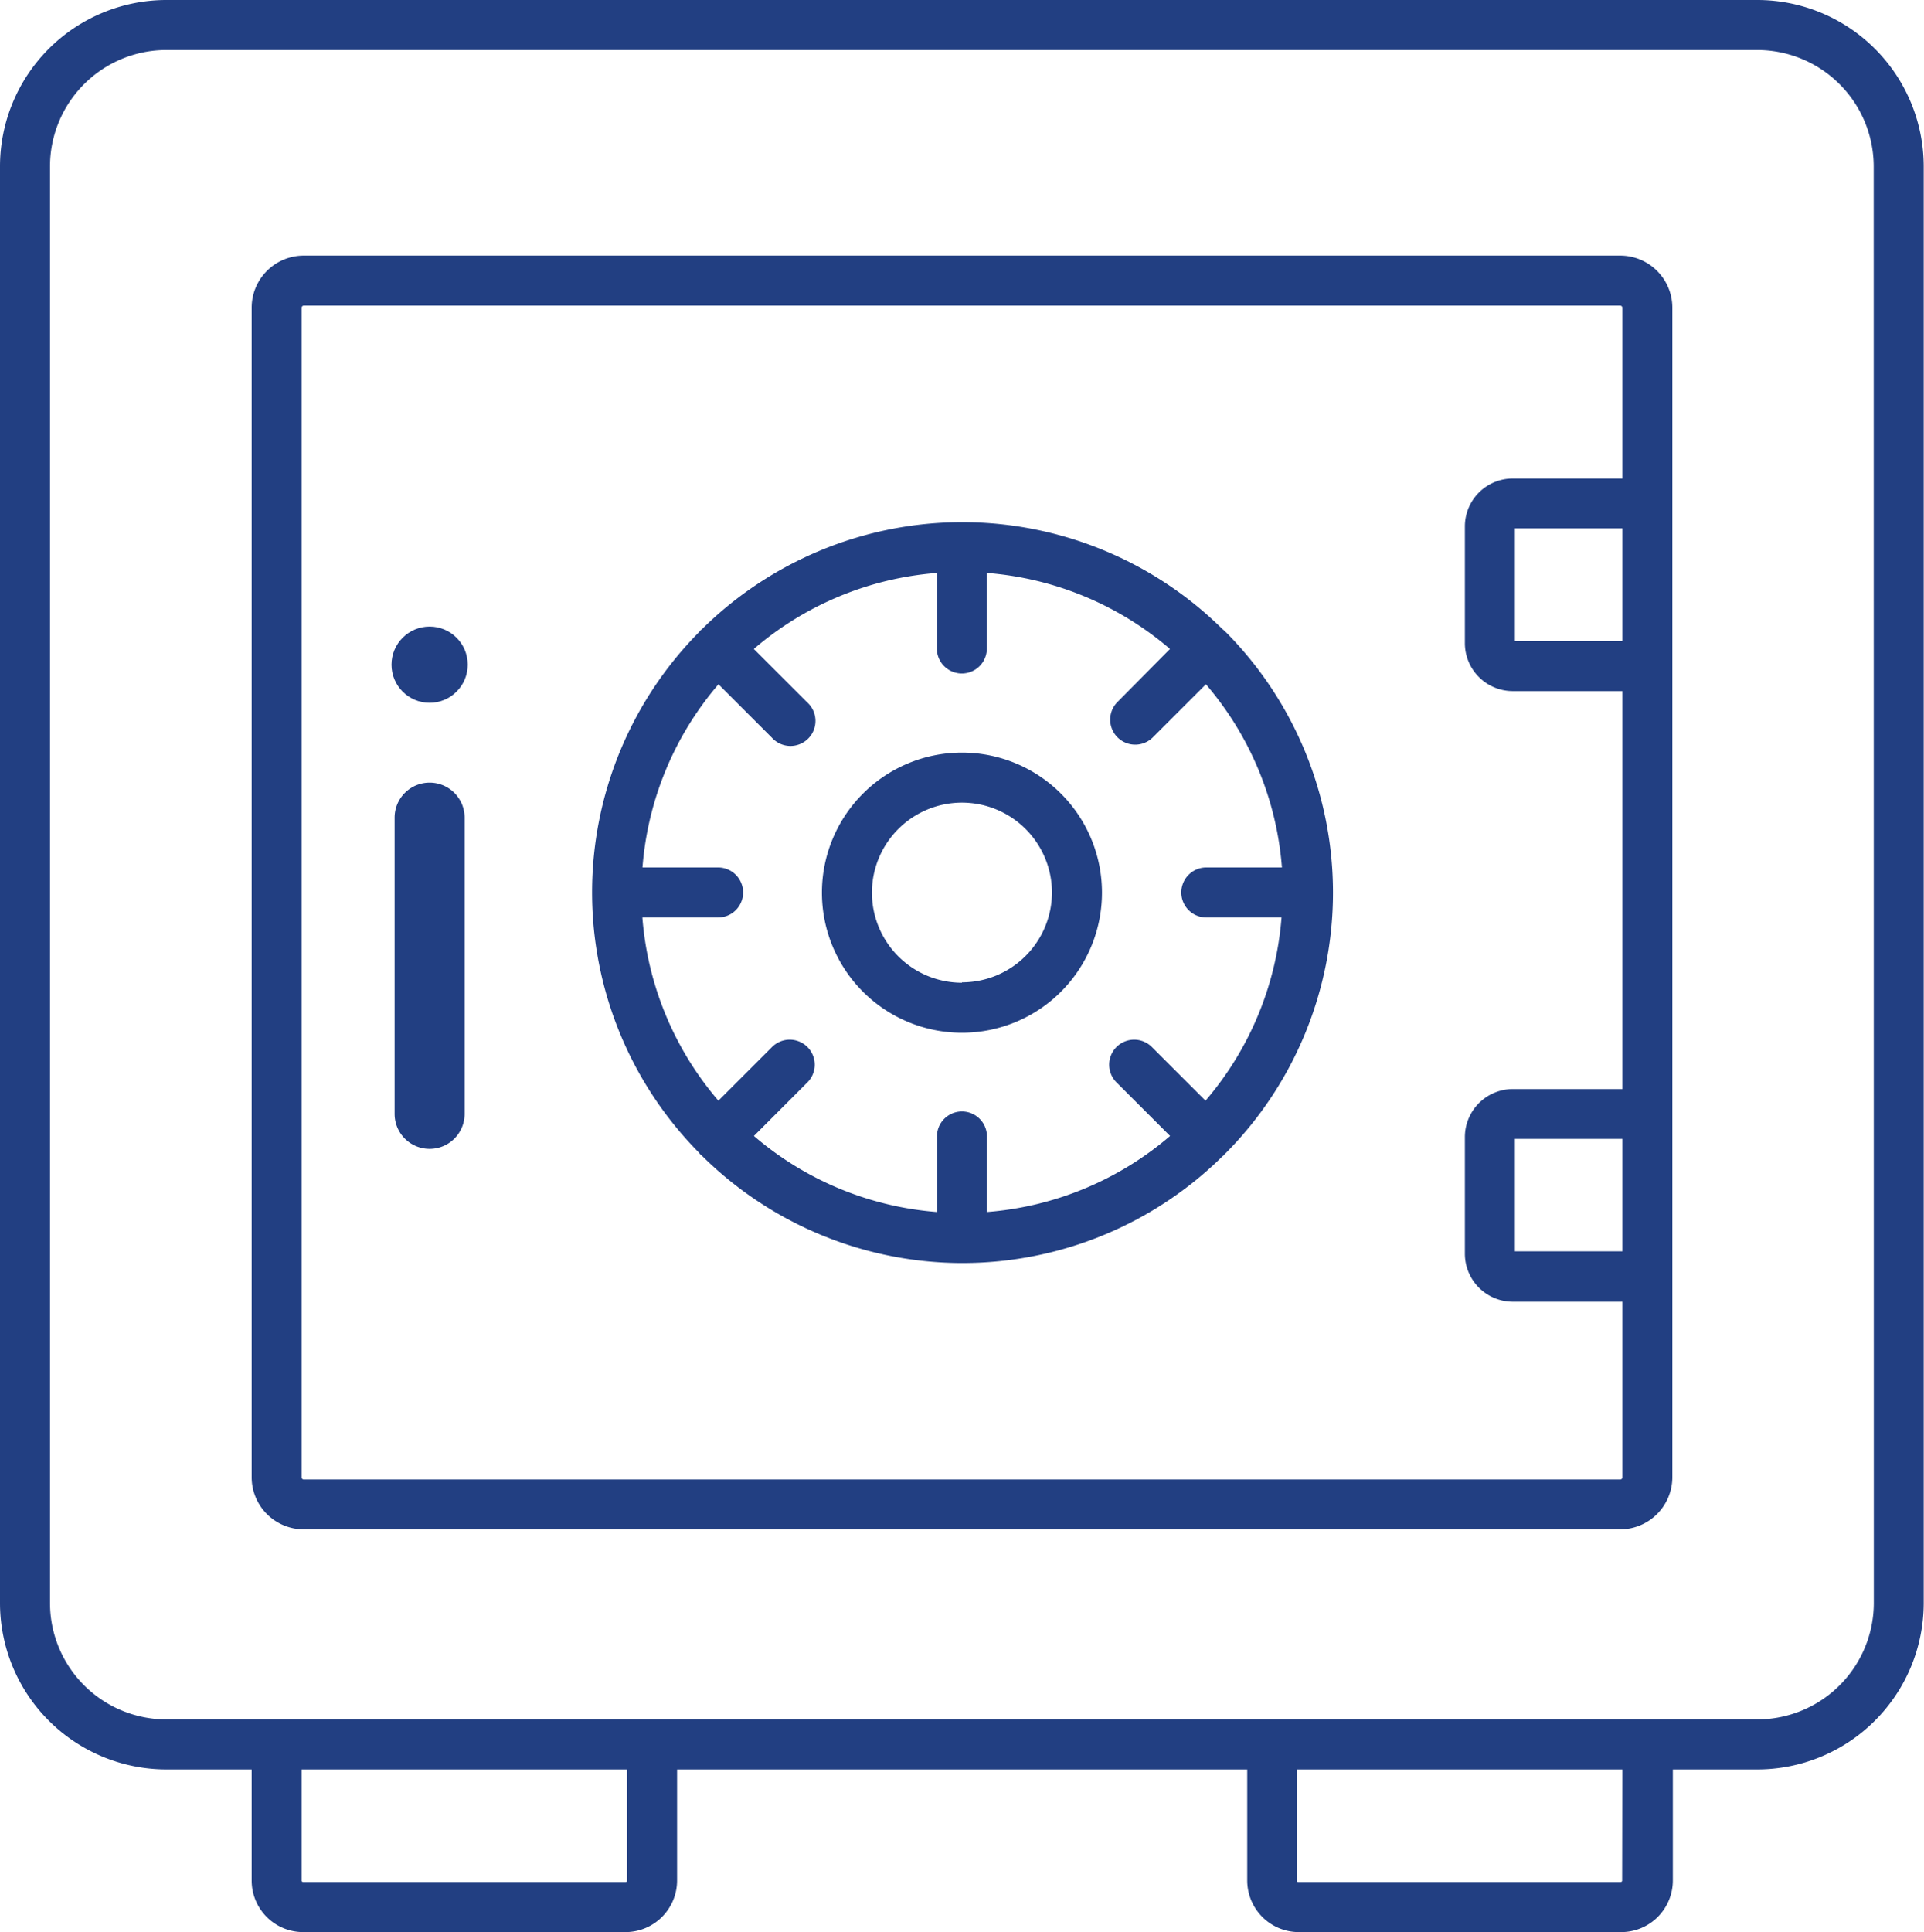 <svg id="Layer_1" data-name="Layer 1" xmlns="http://www.w3.org/2000/svg" viewBox="0 0 192.35 193.13"><defs><style>.cls-1{fill:#223f82;}</style></defs><path class="cls-1" d="M191,14.92H31.94A16.65,16.65,0,0,0,15.31,31.55V175.16a16.65,16.65,0,0,0,16.63,16.63h8.53V202.9a5.15,5.15,0,0,0,5.14,5.15H77.87A5.16,5.16,0,0,0,83,202.9V191.79H140V202.9a5.16,5.16,0,0,0,5.15,5.15h32.25a5.16,5.16,0,0,0,5.15-5.15V191.79H191a16.65,16.65,0,0,0,16.63-16.63V31.55A16.65,16.65,0,0,0,191,14.92ZM78,202.9a.15.15,0,0,1-.15.15H45.61a.15.15,0,0,1-.14-.15V191.79H78Zm99.48,0a.15.15,0,0,1-.15.15H145.1a.15.15,0,0,1-.15-.15V191.79H177.5Zm25.16-27.74A11.65,11.65,0,0,1,191,186.79H31.94a11.64,11.64,0,0,1-11.63-11.63V31.55A11.64,11.64,0,0,1,31.94,19.92H191a11.65,11.65,0,0,1,11.63,11.63Z" transform="translate(-15.31 -14.92)"/><path class="cls-1" d="M177.29,40.47H45.68a5.21,5.21,0,0,0-5.21,5.21v116.9a5.21,5.21,0,0,0,5.21,5.21H177.29a5.22,5.22,0,0,0,5.21-5.21V45.68A5.21,5.21,0,0,0,177.29,40.47ZM177.5,140H166.76V128.76H177.5Zm0-61H166.76V67.73H177.5Zm0-16.25H166.55a4.79,4.79,0,0,0-4.79,4.79V79.19A4.79,4.79,0,0,0,166.55,84H177.5v39.78H166.55a4.8,4.8,0,0,0-4.79,4.79v11.68a4.8,4.8,0,0,0,4.79,4.79H177.5v17.56a.21.21,0,0,1-.21.21H45.68a.21.21,0,0,1-.21-.21V45.68a.21.21,0,0,1,.21-.21H177.29a.21.21,0,0,1,.21.21Z" transform="translate(-15.31 -14.92)"/><path class="cls-1" d="M58.26,93.15a3.5,3.5,0,0,0-3.5,3.5v29.61a3.5,3.5,0,0,0,7,0V96.65A3.5,3.5,0,0,0,58.26,93.15Z" transform="translate(-15.31 -14.92)"/><circle class="cls-1" cx="42.95" cy="66.44" r="3.81"/><path class="cls-1" d="M137.68,77.93l-.17-.14a37,37,0,0,0-52,0l-.17.14a1.77,1.77,0,0,0-.14.17,37,37,0,0,0,0,52.05,1.1,1.1,0,0,0,.14.18l.17.14a37,37,0,0,0,52.05,0,1.09,1.09,0,0,0,.17-.13c0-.06.09-.12.14-.17a37,37,0,0,0,0-52.06S137.73,78,137.68,77.93Zm-1.81,28.7h7.56a31.89,31.89,0,0,1-7.6,18.31l-5.33-5.33a2.5,2.5,0,1,0-3.54,3.53l5.33,5.33a31.89,31.89,0,0,1-18.31,7.6v-7.55a2.5,2.5,0,1,0-5,0v7.55a31.84,31.84,0,0,1-18.3-7.6L96,123.14a2.5,2.5,0,1,0-3.54-3.53l-5.33,5.33a31.89,31.89,0,0,1-7.6-18.31H87.1a2.5,2.5,0,0,0,0-5H79.54a31.89,31.89,0,0,1,7.6-18.31l5.33,5.33A2.5,2.5,0,1,0,96,85.12l-5.33-5.33a31.84,31.84,0,0,1,18.3-7.6v7.55a2.5,2.5,0,0,0,5,0V72.19a31.89,31.89,0,0,1,18.31,7.6L127,85.12a2.5,2.5,0,0,0,3.54,3.53l5.33-5.33a31.89,31.89,0,0,1,7.6,18.31h-7.56a2.5,2.5,0,0,0,0,5Z" transform="translate(-15.31 -14.92)"/><path class="cls-1" d="M111.48,90.15a14,14,0,1,0,14,14A14,14,0,0,0,111.48,90.15Zm0,23a9,9,0,1,1,9-9A9,9,0,0,1,111.48,113.11Z" transform="translate(-15.31 -14.92)"/></svg>